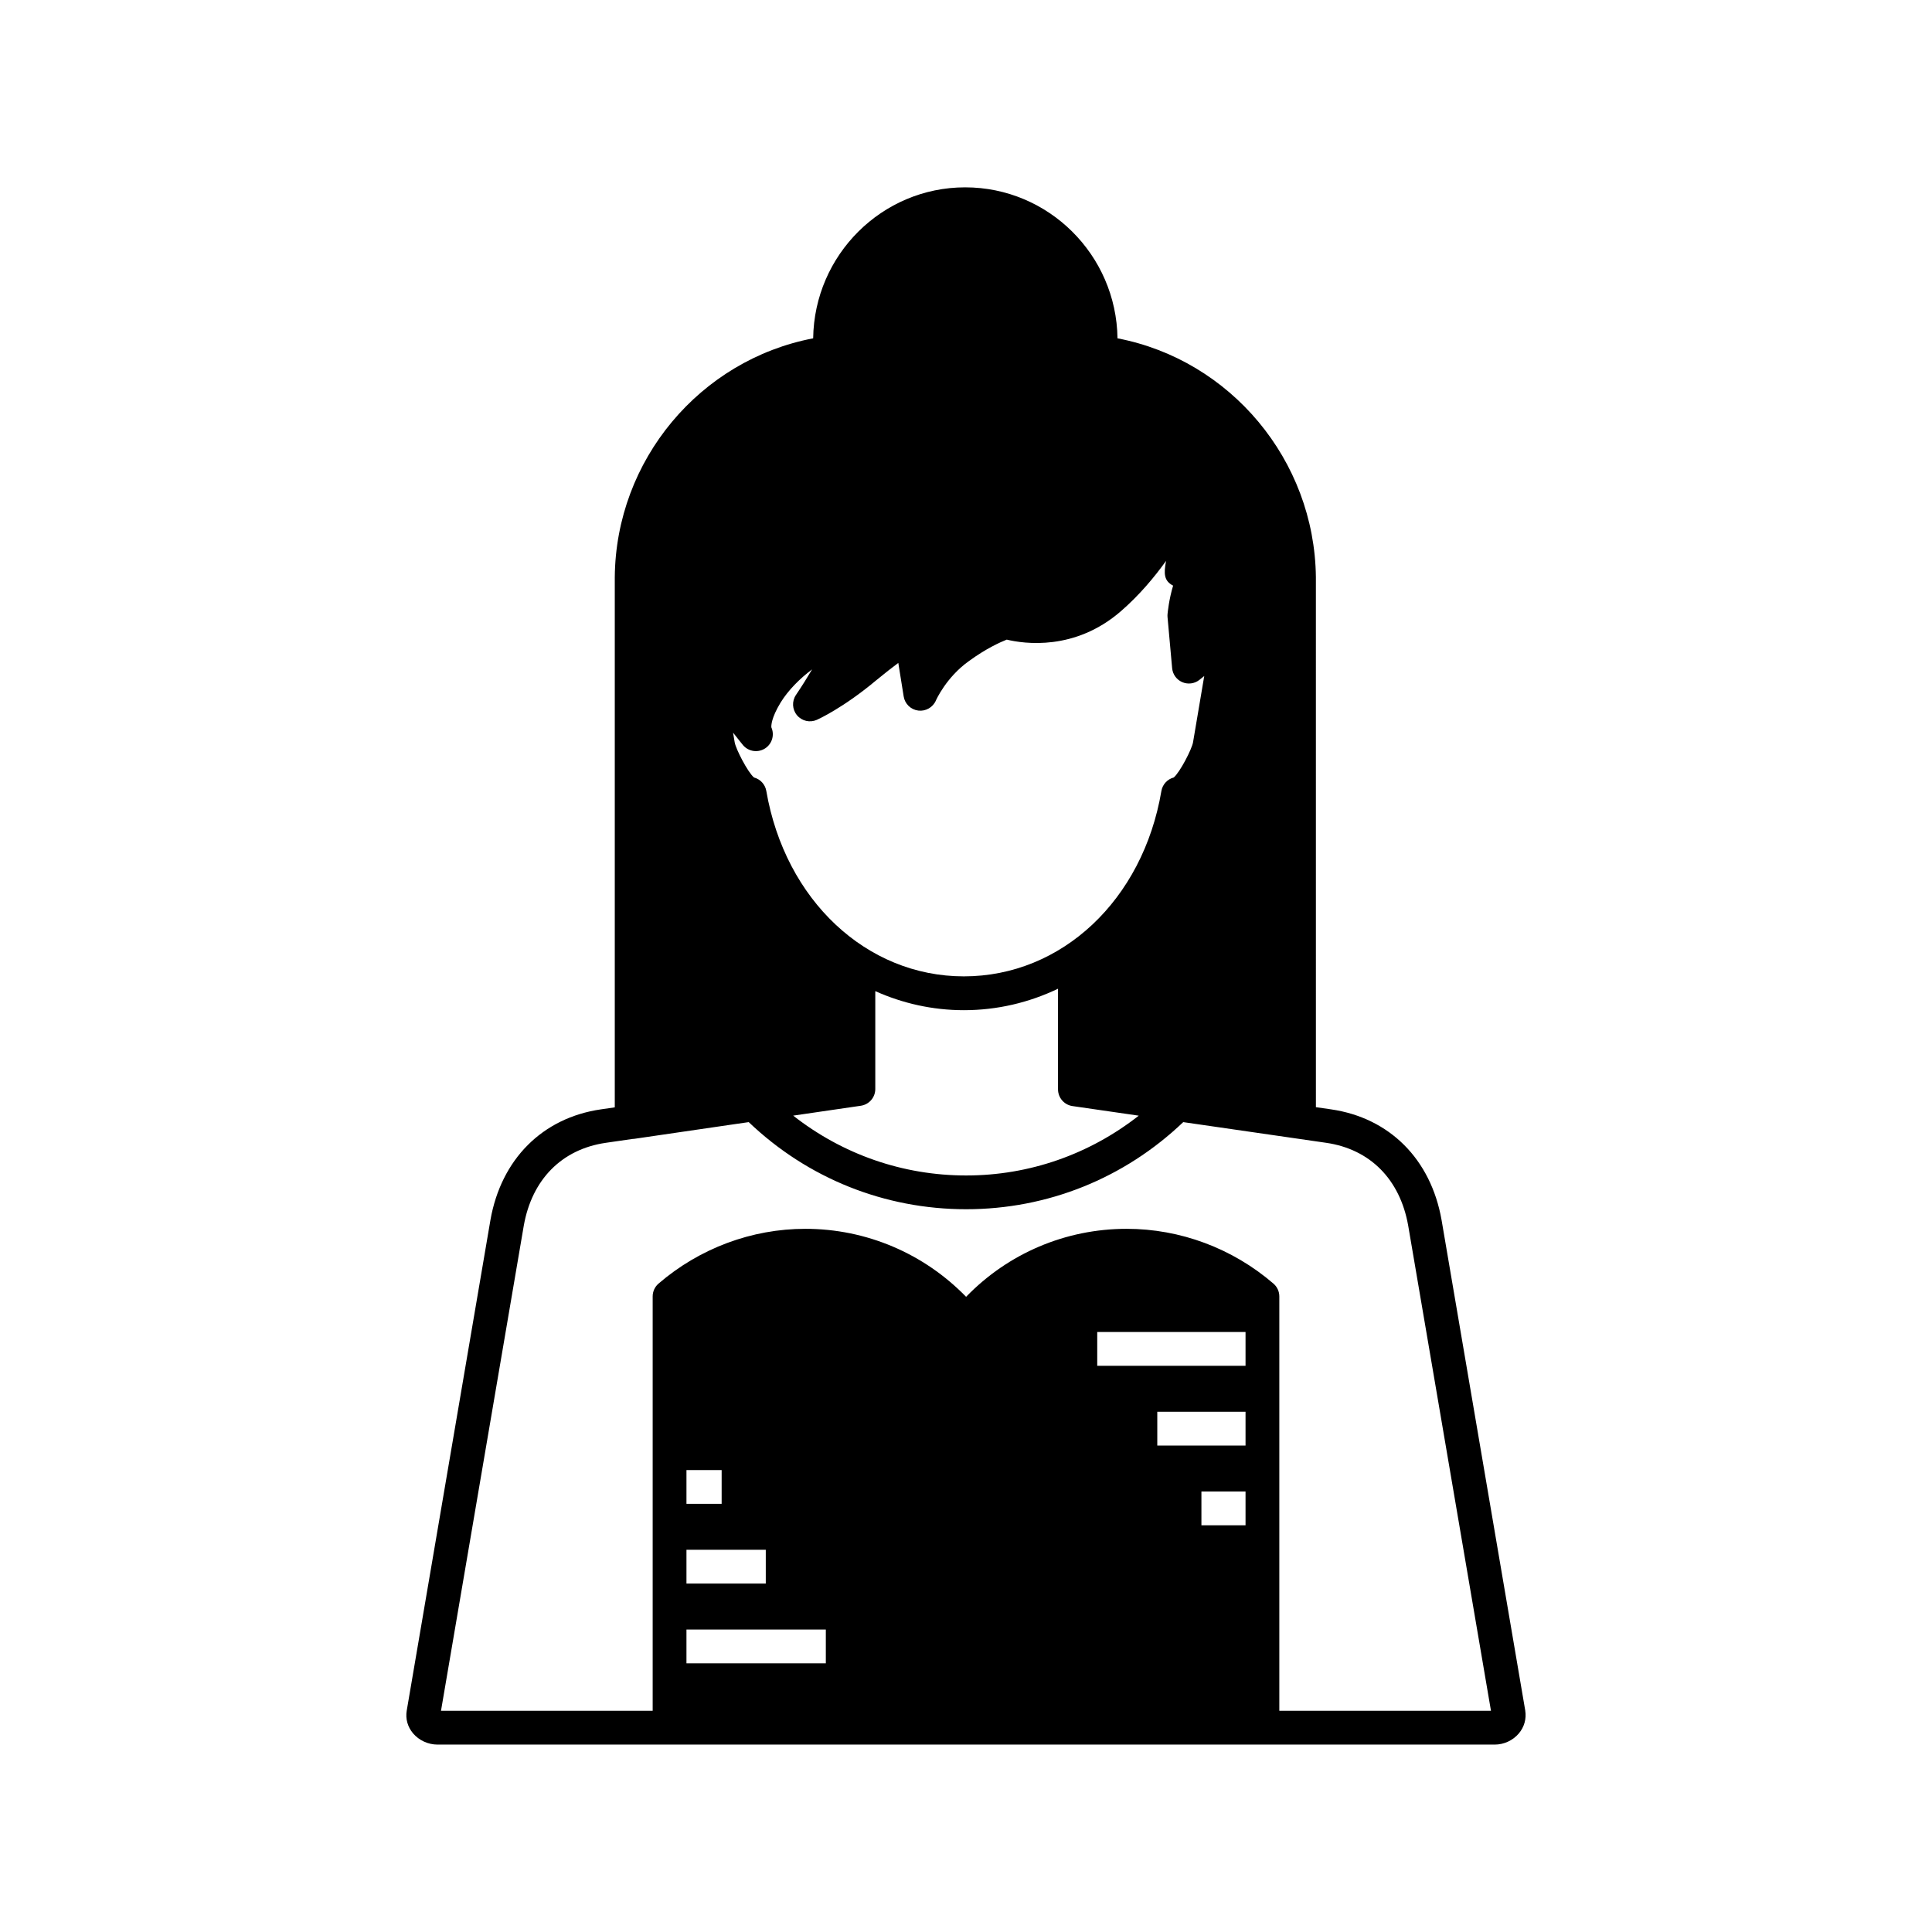 <?xml version="1.0" encoding="UTF-8"?>
<!-- Uploaded to: ICON Repo, www.iconrepo.com, Generator: ICON Repo Mixer Tools -->
<svg fill="#000000" width="800px" height="800px" version="1.1" viewBox="144 144 512 512" xmlns="http://www.w3.org/2000/svg">
 <path d="m548.21 597.33-22.184-130.04c-2.844-16.09-13.781-27.039-29.262-29.297l-4.035-0.582-0.004-140.48c-0.355-31.035-22.676-57.535-52.574-63.27-0.297-22.113-18.293-40.012-40.371-40.012-22.031 0-39.984 17.898-40.281 40.012-29.988 5.731-52.312 32.238-52.574 63.32v140.48l-3.68 0.531c-15.492 2.258-26.43 13.207-29.27 29.316l-22.188 130.04c-0.359 2.172 0.242 4.312 1.691 6.023 1.574 1.852 3.996 2.965 6.481 2.965h280.16c2.434 0 4.816-1.098 6.379-2.945 1.441-1.688 2.062-3.891 1.707-6.062zm-207.34-255.9c1.496 1.812 4.144 2.16 6.07 0.785 1.742-1.254 2.328-3.543 1.48-5.453-0.039-0.422-0.059-2.438 2.434-6.555 2.031-3.309 5.164-6.43 8.359-8.809-1.273 2.16-2.754 4.519-4.273 6.769-1.121 1.656-1.008 3.852 0.277 5.387 1.281 1.531 3.426 2.027 5.258 1.211 0.281-0.125 6.961-3.144 15.609-10.379 2.371-1.957 4.356-3.5 5.977-4.703l1.426 8.891c0.316 1.973 1.898 3.496 3.883 3.738 1.945 0.242 3.883-0.855 4.664-2.695 0.023-0.059 2.727-6.148 8.742-10.426 4.496-3.293 8.254-4.984 10.02-5.684 4.598 1.102 18.062 3.066 30.27-7.543 4.941-4.297 8.844-9 11.957-13.324-0.688 3.496-0.492 5.34 1.863 6.562-1.098 3.637-1.426 7.016-1.477 7.551-0.023 0.266-0.023 0.531 0 0.797l1.219 13.523c0.148 1.629 1.168 3.047 2.668 3.699 1.484 0.652 3.234 0.434 4.516-0.559 0.055-0.039 0.52-0.398 1.324-1.059l-2.969 17.562c-0.305 1.797-3.426 7.863-5.106 9.324-1.672 0.441-2.981 1.824-3.281 3.582-4.902 28.922-26.43 49.125-52.348 49.125-25.828 0-47.355-20.207-52.355-49.137-0.301-1.754-1.605-3.133-3.273-3.57-1.68-1.461-4.801-7.531-5.102-9.309l-0.434-2.574c1.543 1.98 2.504 3.144 2.602 3.269zm87.355 95.691 17.555 2.543c-13.055 10.234-28.965 15.848-45.738 15.848-16.828 0-32.773-5.613-45.84-15.859l17.922-2.617c2.203-0.324 3.836-2.207 3.836-4.434v-25.941c7.246 3.238 15.152 5.047 23.469 5.047 8.891 0 17.316-2.031 24.957-5.688v26.668c0.004 2.227 1.637 4.117 3.84 4.434zm-65.371 147.68h-36.934v-8.953h36.934zm-15.914-30.09v8.953h-21.02v-8.953zm-21.02-12.18v-8.953h9.324v8.953zm148.16 5.688h-11.691v-8.953h11.691zm0-21.141h-23.387v-8.953h23.387zm0-21.133h-39.301v-8.953h39.301zm8.953 91.434v-109.82c0-1.305-0.57-2.543-1.559-3.394-10.875-9.359-24.688-14.516-38.902-14.516-16.176 0-31.41 6.512-42.543 18.02-11.203-11.508-26.457-18.02-42.605-18.02-14.207 0-28.023 5.156-38.902 14.516-0.988 0.852-1.555 2.09-1.555 3.394v109.82h-56.098l21.934-128.54c2.16-12.273 10.082-20.285 21.734-21.98l7.039-1.02c0.164-0.008 0.328-0.012 0.492-0.035l25.602-3.742 4.75-0.688c15.625 14.906 35.996 23.086 57.617 23.086 21.566 0 41.906-8.18 57.531-23.086l37.891 5.484c11.648 1.695 19.57 9.707 21.73 21.961l21.934 128.56z"/>
</svg>